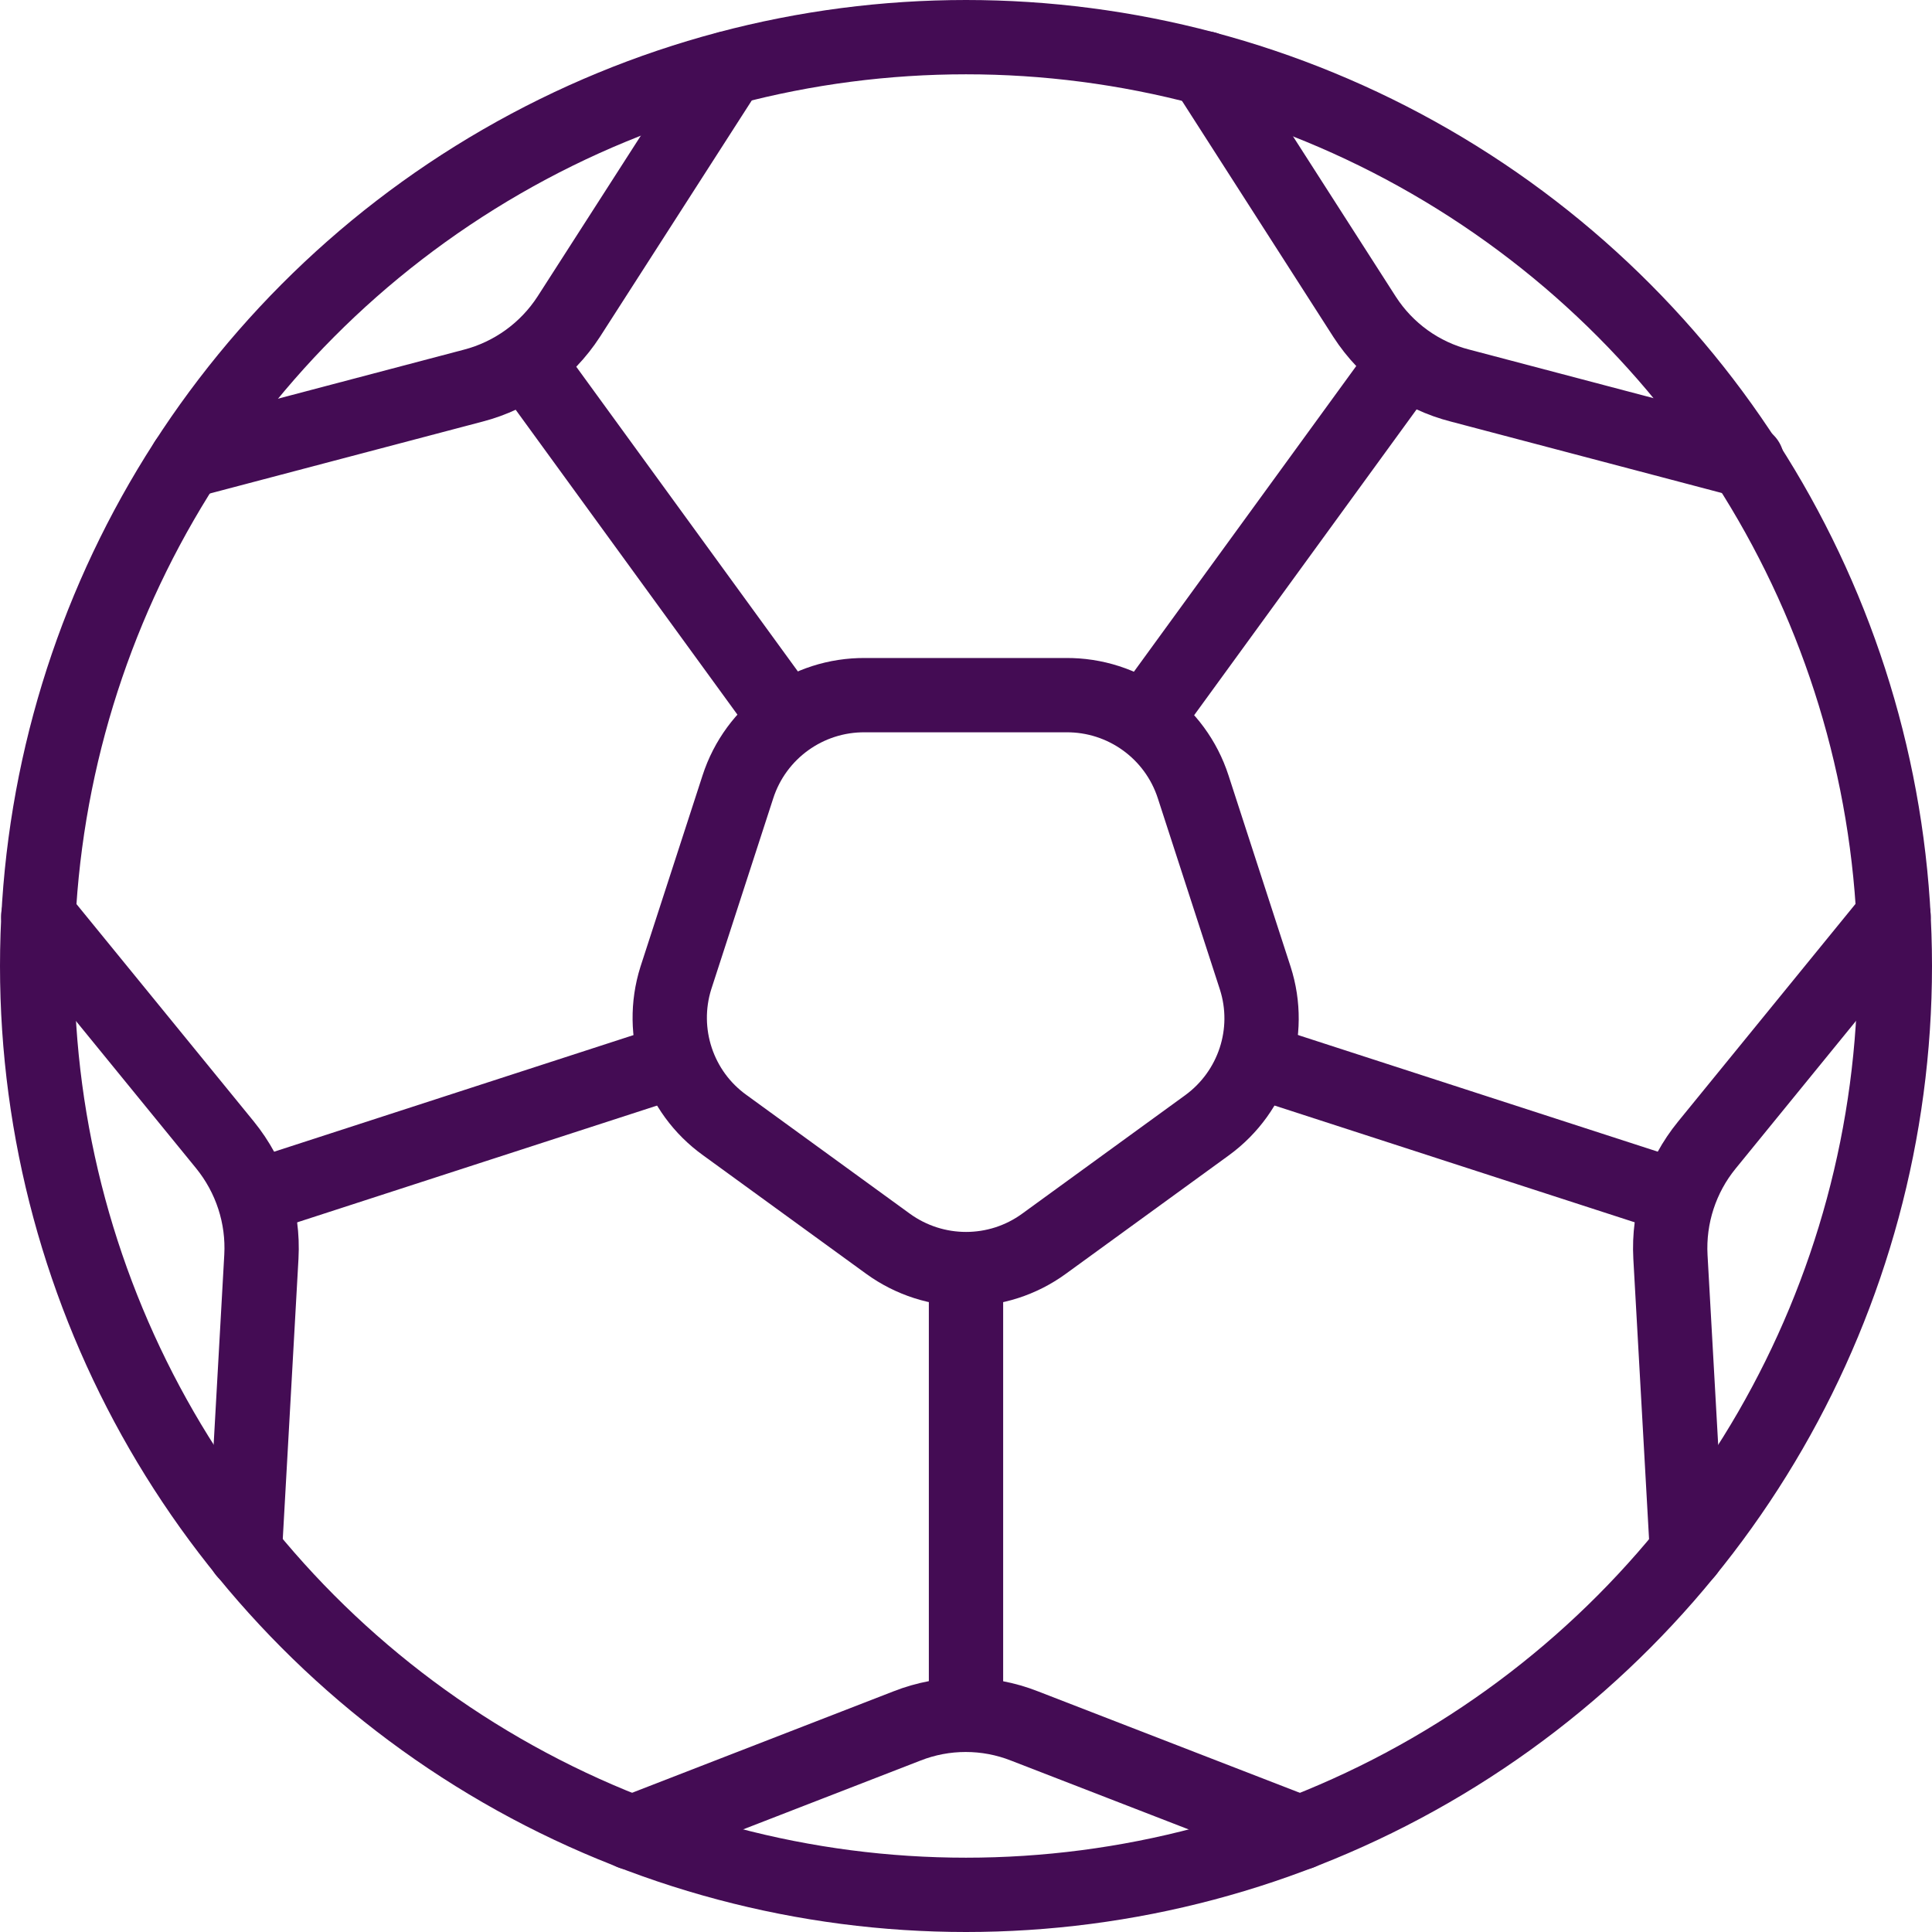 <?xml version="1.0" encoding="UTF-8"?>
<svg id="Layer_2" data-name="Layer 2" xmlns="http://www.w3.org/2000/svg" viewBox="0 0 104 104">
  <defs>
    <style>
      .cls-1 {
        fill: none;
        stroke: #440c54;
        stroke-linecap: round;
        stroke-linejoin: round;
        stroke-width: 4px;
      }
    </style>
  </defs>
  <g id="Layer_1-2" data-name="Layer 1">
    <g>
      <circle class="cls-1" cx="52" cy="52" r="50"/>
      <path class="cls-1" d="M67.57,52.65l-3.34-10.29c-.96-2.97-3.74-4.97-6.86-4.94h-10.79c-3.12-.03-5.9,1.97-6.86,4.94l-3.34,10.29c-.92,2.93.14,6.13,2.64,7.92l8.78,6.38c2.51,1.82,5.9,1.82,8.4,0l8.78-6.38c2.48-1.81,3.53-5,2.59-7.92Z"/>
      <line class="cls-1" x1="42.14" y1="38.43" x2="28.67" y2="19.91"/>
      <path class="cls-1" d="M10.03,24.83l15.44-4.07c2.12-.55,3.96-1.88,5.15-3.72l8.58-13.36"/>
      <line class="cls-1" x1="36.08" y1="57.18" x2="14.26" y2="64.26"/>
      <path class="cls-1" d="M13.18,83.53s.58-10.29.89-15.88c.12-2.18-.58-4.32-1.96-6.02l-10.05-12.32"/>
      <line class="cls-1" x1="52" y1="68.9" x2="52" y2="91.67"/>
      <path class="cls-1" d="M69.99,98.66l-14.84-5.75c-2.03-.8-4.3-.8-6.33,0l-14.82,5.75"/>
      <line class="cls-1" x1="67.81" y1="57.15" x2="89.74" y2="64.26"/>
      <path class="cls-1" d="M101.93,49.31l-10.05,12.33c-1.38,1.69-2.08,3.84-1.96,6.02l.89,15.87"/>
      <line class="cls-1" x1="61.67" y1="38.69" x2="75.33" y2="19.91"/>
      <path class="cls-1" d="M64.88,3.68l8.58,13.38c1.19,1.84,3.02,3.16,5.15,3.7l15.44,4.07"/>
    </g>
  </g>
</svg>